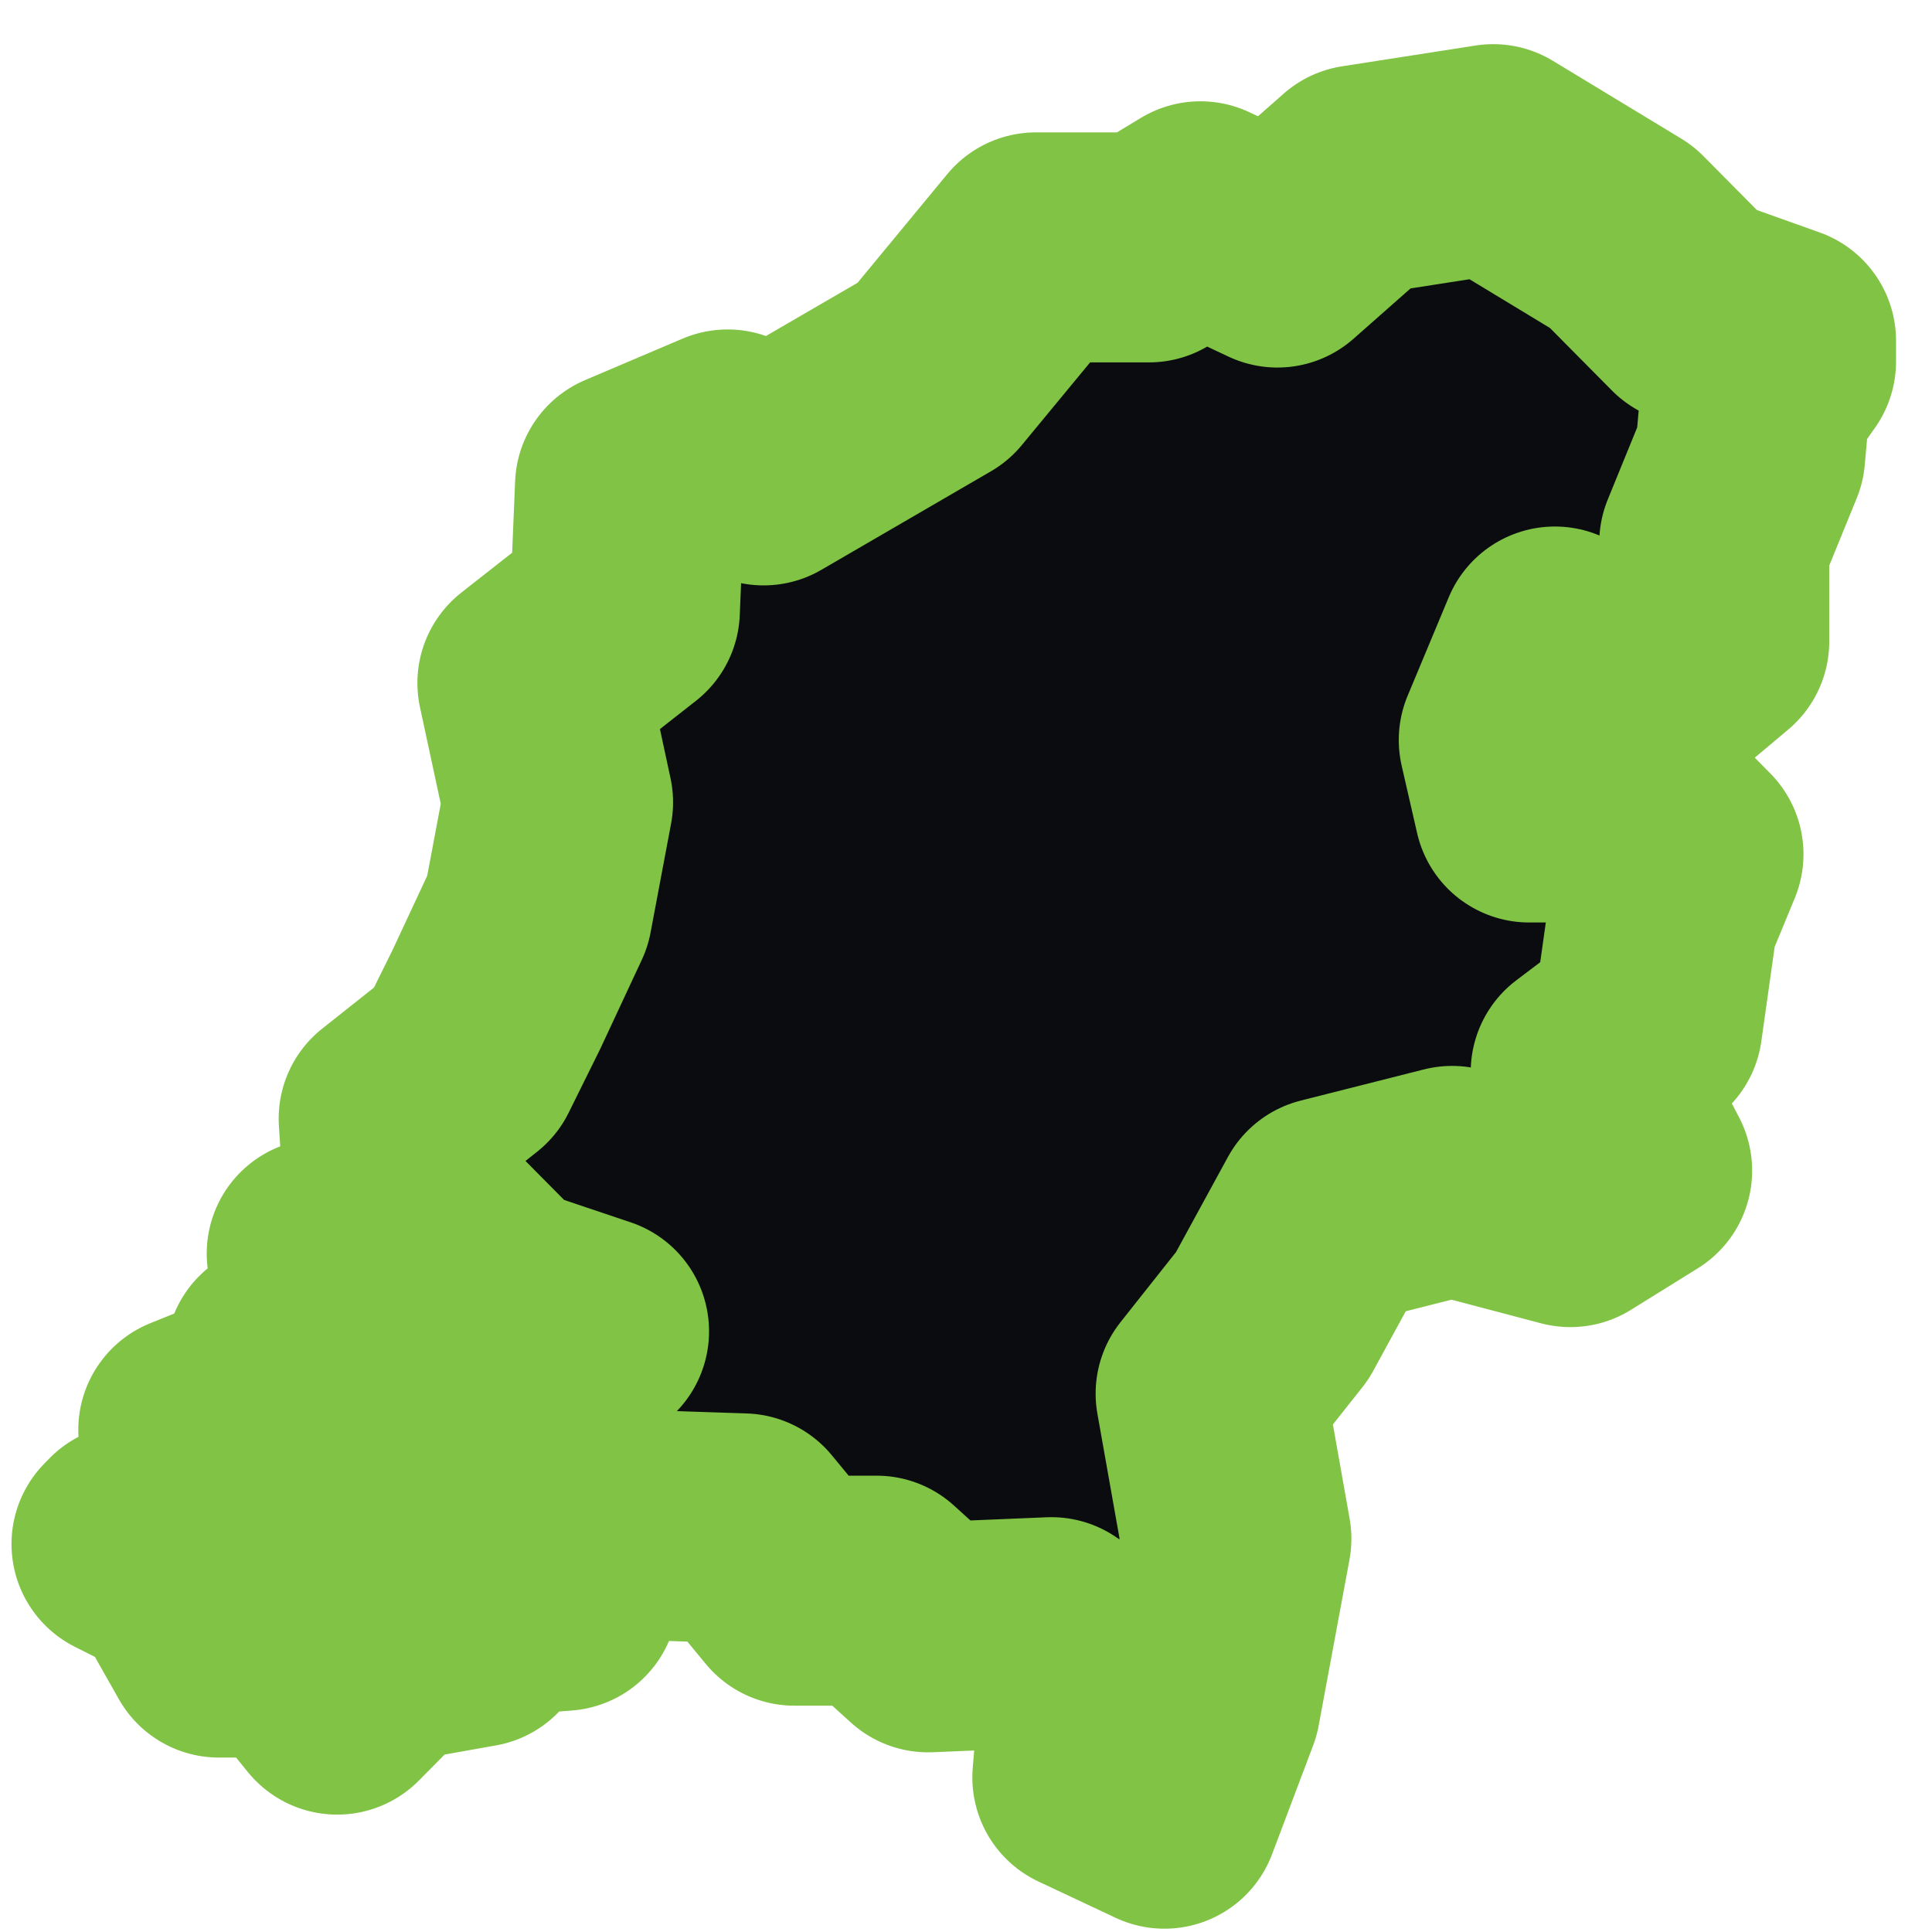 <?xml version="1.0" encoding="UTF-8"?> <svg xmlns="http://www.w3.org/2000/svg" width="21" height="21" viewBox="0 0 21 21" fill="none"><path fill-rule="evenodd" clip-rule="evenodd" d="M12.657 19.714L13.104 18.53L13.439 16.726L13.159 15.148L13.829 14.302L14.444 13.175L15.784 12.836L17.069 13.175L17.795 12.724L17.236 11.652L17.907 11.145L18.074 9.961L18.353 9.285L17.851 8.777H16.622L16.454 8.044L16.901 6.973L17.962 7.537L18.633 6.973V5.902L19.024 4.944L19.079 4.324L19.359 3.929V3.704L18.409 3.365L17.627 2.576L16.231 1.73L14.779 1.956L13.885 2.745L13.048 2.351L12.489 2.689H11.26L10.143 4.042L8.3 5.113L7.909 4.831L6.848 5.282L6.792 6.635L5.787 7.424L6.066 8.721L5.843 9.905L5.396 10.863L5.061 11.54L4.279 12.16L4.335 13.005L5.452 14.133L6.457 14.471H5.34L4.838 14.979L4.503 15.317L4.949 15.937L5.508 16.05L5.564 16.613H4.67L3.832 15.655L2.939 15.204L2.101 15.542L2.38 16.05L3.162 16.163L3.888 16.952L4.167 16.839L5.117 17.572L4.223 17.177L3.665 17.234L2.324 16.726H1.431L1.375 16.783L1.933 17.064L2.38 17.854H3.162L3.665 18.474L4.223 17.91L5.173 17.741L5.396 17.403L6.122 17.346L6.401 16.557L8.077 16.613L8.635 17.29H9.529L10.088 17.797L11.428 17.741L11.875 18.643L11.819 19.32L12.657 19.714ZM3.05 14.753L3.944 14.358L4.335 14.922L3.832 15.035L3.665 14.753H3.05ZM3.497 13.626L4.223 13.682L5.173 14.133L5.005 14.415L4.503 14.302L4.335 13.964L3.721 14.189L3.497 13.626Z" fill="#0B0C10" stroke="#81C344" stroke-width="2.5" stroke-miterlimit="10" stroke-linecap="round" stroke-linejoin="round"></path></svg> 